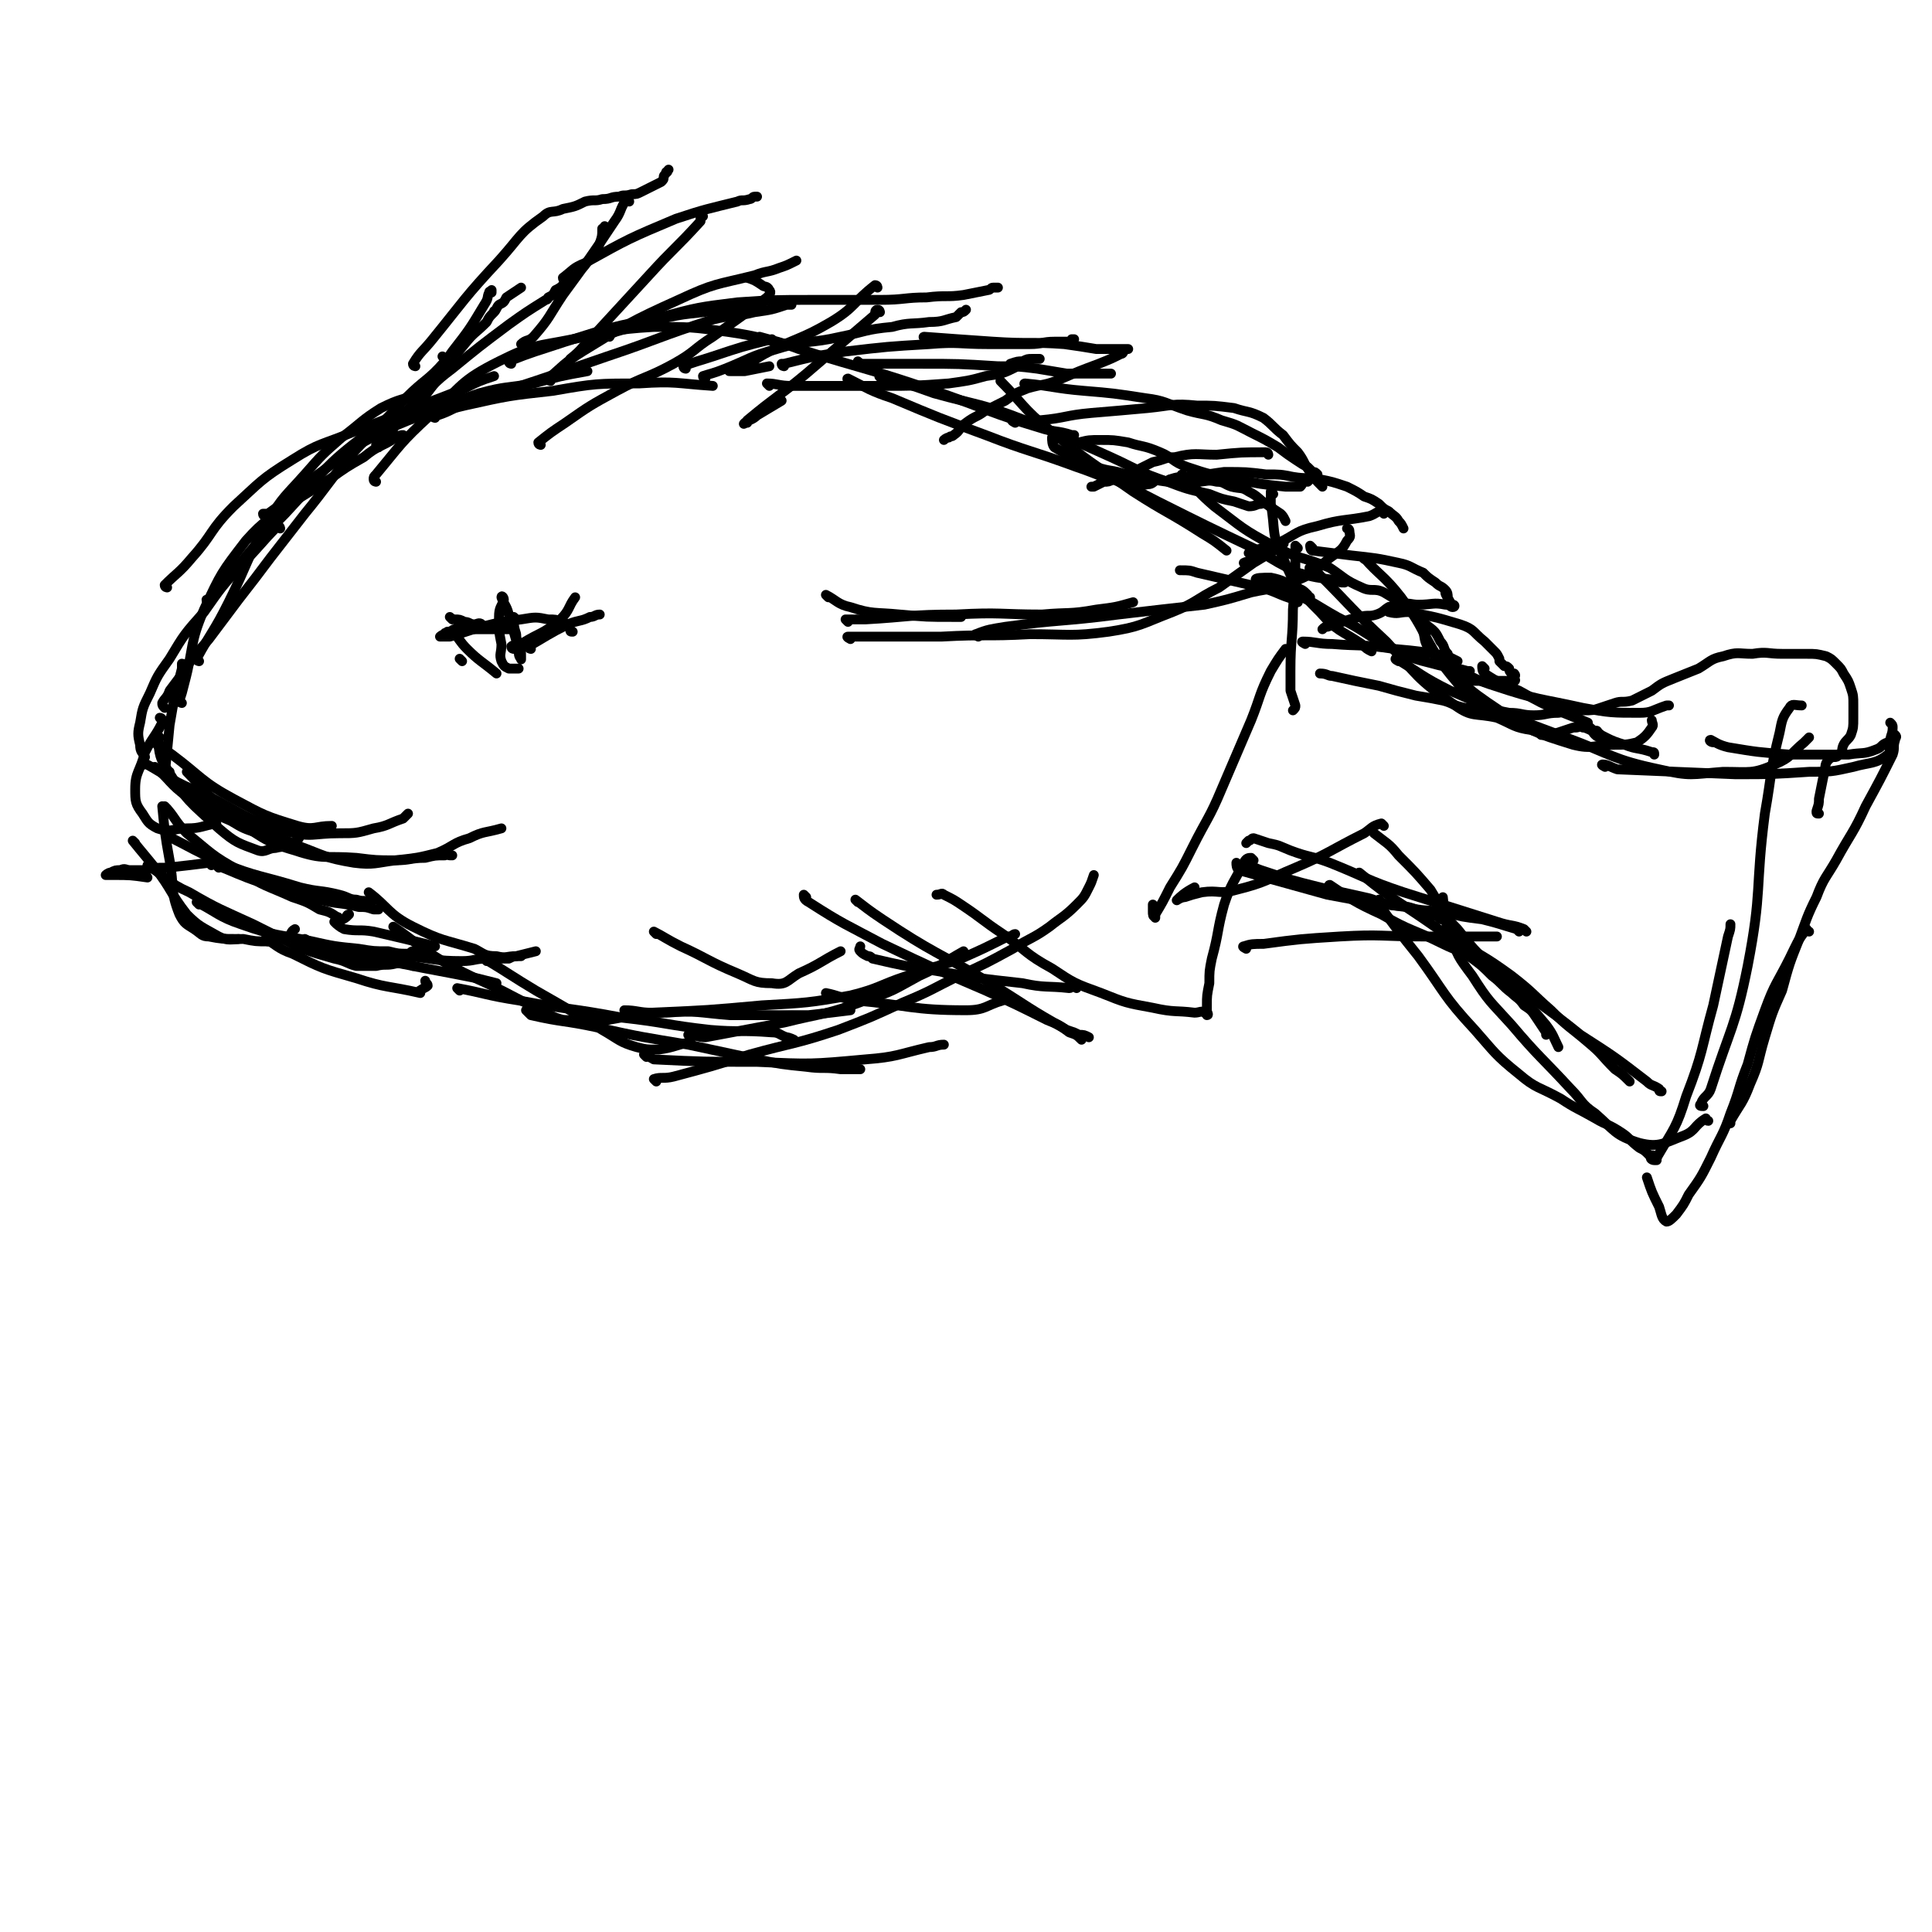 <svg viewBox='0 0 786 786' version='1.1' xmlns='http://www.w3.org/2000/svg' xmlns:xlink='http://www.w3.org/1999/xlink'><g fill='none' stroke='#000000' stroke-width='4' stroke-linecap='round' stroke-linejoin='round'><path d='M74,286c0,0 -1,0 -1,-1 1,-3 1,-3 2,-7 4,-15 2,-16 8,-30 7,-15 7,-15 17,-28 8,-9 9,-8 18,-15 8,-5 8,-5 16,-10 7,-5 7,-5 14,-9 6,-5 7,-4 13,-8 2,-1 2,-1 3,-1 '/><path d='M81,269c0,0 -1,0 -1,-1 6,-11 7,-11 13,-23 8,-16 7,-17 16,-33 6,-10 7,-10 15,-19 7,-8 7,-8 15,-15 8,-6 8,-7 16,-12 8,-4 8,-3 16,-6 1,-1 1,-1 2,-1 '/><path d='M68,239c0,0 -1,0 -1,-1 5,-5 6,-5 11,-11 9,-10 7,-11 17,-21 11,-10 11,-11 24,-19 11,-7 12,-6 24,-11 13,-5 13,-5 25,-10 11,-4 11,-4 21,-8 6,-3 6,-3 12,-5 '/><path d='M85,245c0,0 -1,0 -1,-1 1,0 1,0 2,-1 15,-17 14,-18 30,-34 16,-17 15,-19 34,-33 9,-6 11,-4 22,-8 12,-4 11,-4 23,-8 11,-3 11,-2 22,-4 11,-3 11,-3 22,-5 '/><path d='M108,210c0,0 -1,0 -1,-1 0,0 1,0 2,0 10,-7 9,-8 19,-15 14,-10 13,-11 29,-19 15,-7 16,-6 32,-10 18,-4 18,-4 36,-6 17,-3 18,-3 35,-3 15,-1 15,0 30,1 '/><path d='M153,196c0,0 -1,0 -1,-1 0,-1 0,-1 1,-2 10,-12 10,-13 22,-24 13,-12 12,-14 28,-22 14,-7 15,-6 30,-9 16,-3 16,-4 33,-5 15,0 15,0 30,2 14,2 14,3 28,6 '/><path d='M181,146c0,0 -1,-1 -1,-1 0,0 1,1 1,2 -7,8 -8,7 -16,15 -11,12 -12,12 -23,24 -9,11 -9,12 -18,23 -7,9 -7,9 -14,18 -6,8 -6,8 -13,17 -6,8 -6,8 -12,16 -5,6 -6,6 -10,13 -3,4 -3,4 -6,8 -1,3 -2,3 -3,5 0,1 0,1 1,2 0,0 0,0 0,0 '/><path d='M114,215c0,0 0,-1 -1,-1 -7,7 -7,8 -15,16 -8,9 -8,9 -15,19 -8,9 -8,9 -14,19 -5,7 -5,7 -8,14 -3,6 -3,6 -4,12 -1,4 -1,5 0,9 0,3 1,3 2,5 '/><path d='M75,271c0,0 0,-1 -1,-1 0,0 0,1 0,2 -3,12 -3,11 -5,23 -1,10 -1,11 -2,20 0,0 0,-2 0,-1 0,0 1,1 1,1 1,0 1,-1 1,-1 0,0 0,0 0,0 '/><path d='M64,303c0,0 -1,-1 -1,-1 3,2 4,3 7,5 12,9 12,11 25,18 13,7 13,7 26,11 7,2 7,0 14,0 '/><path d='M59,311c0,0 -1,-1 -1,-1 11,6 12,8 25,13 16,8 16,10 33,15 11,3 11,1 22,1 7,0 7,0 14,-2 6,-1 6,-2 12,-4 1,-1 1,-1 2,-2 '/><path d='M77,315c0,0 -1,-1 -1,-1 7,7 7,9 16,15 13,9 14,8 29,15 11,4 11,5 23,7 8,1 9,0 17,-1 9,-1 9,-1 17,-3 7,-3 6,-4 13,-6 6,-3 6,-2 13,-4 '/><path d='M80,324c0,0 -1,-1 -1,-1 7,4 7,6 15,10 13,7 12,9 26,13 12,4 12,2 25,3 8,1 8,1 16,1 6,0 6,-1 12,-1 4,-1 4,-1 8,-1 1,-1 1,0 2,0 1,0 1,0 1,0 '/><path d='M64,313c0,0 -1,-1 -1,-1 6,5 6,7 13,12 8,6 9,6 18,10 5,3 5,3 11,5 2,1 2,1 4,1 2,0 2,0 3,0 0,0 0,0 0,0 '/><path d='M66,293c0,0 0,-1 -1,-1 0,0 1,1 1,2 -3,6 -4,6 -7,12 -2,8 -4,8 -4,15 0,5 0,6 3,10 2,3 2,4 6,6 6,2 6,0 12,0 6,0 6,-1 12,-2 '/><path d='M65,300c0,0 -1,-1 -1,-1 1,6 0,8 4,14 8,13 9,13 21,24 7,6 8,6 16,9 3,1 4,-1 7,-1 4,-1 4,0 7,-2 3,-1 2,-2 4,-4 1,0 1,0 1,0 '/><path d='M68,329c0,0 -1,-1 -1,-1 4,4 4,6 9,11 10,8 10,9 21,15 11,7 11,6 22,11 6,2 6,2 11,5 4,1 4,1 7,3 1,0 1,1 2,1 1,0 2,-1 3,-2 0,0 -1,0 -1,1 '/><path d='M69,341c0,0 -1,-1 -1,-1 10,5 11,6 22,11 15,6 16,5 32,10 8,2 8,1 16,3 4,1 4,2 7,2 3,1 3,0 5,1 1,0 1,0 1,1 '/><path d='M89,353c0,0 -1,-1 -1,-1 8,3 9,4 18,7 12,4 12,4 24,7 8,2 8,1 16,3 3,0 3,0 6,1 1,0 1,0 2,0 '/><path d='M86,352c0,0 0,-1 -1,-1 -8,1 -8,1 -17,2 -5,0 -5,0 -10,1 -3,0 -3,0 -5,0 -2,0 -2,-1 -4,0 -2,0 -2,0 -4,1 -1,0 -2,1 -2,1 0,0 1,0 2,0 0,0 0,0 1,0 7,0 7,0 14,1 '/><path d='M67,329c0,0 -1,-1 -1,-1 1,10 1,11 3,22 2,11 0,12 4,22 2,4 3,4 6,6 3,2 3,3 6,3 5,1 6,1 11,1 0,0 0,0 1,0 '/><path d='M55,343c0,0 -1,-1 -1,-1 4,5 5,6 9,11 7,9 6,10 13,19 5,5 6,5 13,9 4,2 5,1 10,1 5,1 5,1 10,1 4,-1 5,0 8,-2 2,-1 1,-2 3,-3 '/><path d='M81,368c0,0 -1,-1 -1,-1 8,4 9,6 18,9 14,5 15,4 29,7 9,2 9,2 19,3 6,1 6,1 12,1 4,1 4,1 8,1 1,0 1,-1 2,-1 '/><path d='M109,383c0,0 -1,-1 -1,-1 4,2 5,4 11,6 12,6 12,6 26,10 12,4 13,3 26,6 0,0 -1,-1 0,-1 1,-1 2,-1 3,-2 0,-1 -1,-1 -1,-2 '/><path d='M139,390c0,0 -1,-1 -1,-1 0,0 1,1 2,1 12,1 12,1 24,2 2,0 2,0 4,1 '/><path d='M144,388c0,0 -1,-1 -1,-1 9,2 10,3 20,5 15,3 16,3 31,6 4,1 4,1 8,2 '/><path d='M161,378c0,0 -1,-1 -1,-1 9,6 10,8 20,14 14,8 15,7 30,15 8,4 7,4 16,8 3,1 3,1 6,1 2,1 2,0 5,1 0,0 0,0 0,0 0,0 0,0 -1,0 '/><path d='M198,391c0,0 -1,-1 -1,-1 10,6 11,7 21,13 14,8 14,8 27,16 7,4 7,5 14,7 4,1 4,1 9,1 7,-1 7,-2 13,-3 '/><path d='M279,150c0,0 -1,0 -1,-1 5,-2 6,-2 12,-4 12,-4 12,-4 24,-7 '/><path d='M287,154c0,0 -1,0 -1,-1 3,-1 4,-1 9,-3 10,-4 10,-5 21,-8 13,-4 13,-2 26,-5 10,-2 10,-3 21,-4 7,-2 8,-1 15,-2 6,0 6,-1 11,-2 1,-1 1,-1 2,-2 1,0 1,0 2,-1 '/><path d='M358,127c0,0 0,-1 -1,-1 -1,0 -1,1 -1,2 -14,12 -14,12 -28,24 -12,10 -12,9 -24,19 0,0 0,0 0,1 -1,0 -2,1 -1,0 1,-1 3,-1 5,-3 5,-3 5,-3 10,-6 '/><path d='M313,157c0,0 -1,-1 -1,-1 4,0 5,1 10,1 18,0 18,0 36,0 14,0 14,0 28,-1 7,-1 8,-1 15,-3 7,-1 7,-1 13,-4 3,-1 3,-1 6,-3 1,0 3,0 3,0 0,0 -2,0 -3,0 -2,0 -2,0 -4,1 -2,0 -2,0 -5,1 '/><path d='M350,148c0,0 -1,-1 -1,-1 0,0 1,1 2,1 11,0 12,0 24,0 15,0 15,0 31,1 8,0 8,0 16,1 6,1 6,1 12,2 4,0 4,0 9,0 2,0 2,0 5,0 2,0 2,0 3,0 0,0 1,0 1,0 0,0 -1,0 -2,0 '/><path d='M337,243c0,0 -1,-1 -1,-1 4,2 5,4 10,5 9,3 10,2 20,3 11,1 11,1 22,1 1,0 1,0 3,0 '/><path d='M345,253c0,0 -1,-1 -1,-1 3,0 4,0 8,0 18,-1 18,-2 37,-2 18,-1 18,0 35,0 11,-1 11,0 22,-2 8,-1 8,-1 15,-3 0,0 0,0 0,0 '/><path d='M346,260c0,0 -2,-1 -1,-1 5,0 6,0 12,0 13,0 13,0 26,0 18,-1 18,0 36,-1 16,0 17,1 32,-1 13,-2 13,-3 26,-8 10,-4 9,-5 19,-10 7,-5 7,-5 14,-10 5,-3 5,-3 10,-6 1,-1 3,-2 2,-2 0,0 -2,0 -4,1 -5,1 -5,1 -10,3 '/><path d='M398,259c0,0 -2,-1 -1,-1 5,-2 6,-2 12,-3 22,-3 23,-2 46,-5 17,-2 17,-2 35,-4 9,-2 9,-2 19,-5 9,-2 10,-1 19,-5 7,-3 7,-4 13,-9 4,-3 5,-3 7,-7 2,-2 1,-2 1,-4 0,-1 -1,-1 -1,-1 '/><path d='M528,223c0,0 -1,-1 -1,-1 0,0 0,1 0,2 0,12 0,12 -1,24 0,12 -1,12 -1,25 0,4 0,4 0,8 1,3 1,3 2,6 0,1 0,1 -1,2 '/><path d='M524,265c0,0 -1,-1 -1,-1 -3,4 -3,4 -6,9 -5,10 -4,10 -8,20 -6,14 -6,14 -12,28 -5,12 -6,12 -12,24 -4,8 -4,8 -9,16 -3,6 -3,6 -6,11 0,1 0,2 0,1 -1,0 -1,-1 -1,-2 0,-2 0,-2 0,-3 '/><path d='M510,350c0,0 -1,-1 -1,-1 -1,0 -2,0 -3,2 -4,8 -5,8 -8,17 -3,11 -2,11 -5,22 -1,5 -1,5 -1,10 -1,5 -1,5 -1,9 0,1 0,1 0,2 0,1 1,2 0,2 0,0 0,-1 -1,-1 -1,-1 -2,0 -4,0 -8,-1 -8,0 -17,-2 -11,-2 -11,-2 -21,-6 -11,-4 -11,-4 -20,-10 -11,-6 -10,-7 -20,-14 -9,-6 -8,-6 -17,-12 -3,-2 -3,-2 -7,-4 -1,-1 -1,0 -3,0 '/><path d='M438,402c0,0 0,-1 -1,-1 -1,0 -1,1 -2,1 -9,-1 -10,0 -19,-2 -18,-2 -18,-2 -35,-5 -13,-2 -13,-2 -26,-5 -1,-1 -1,-1 -2,-1 -2,-1 -2,-1 -3,-2 -1,-1 0,-1 0,-2 '/><path d='M349,367c0,0 -1,-1 -1,-1 4,3 5,4 11,8 21,14 22,13 44,26 16,10 15,10 31,19 3,1 3,1 5,2 2,0 2,0 4,1 '/><path d='M328,365c0,0 -1,-1 -1,-1 0,1 0,2 2,3 14,9 15,9 30,17 21,10 21,10 42,19 13,6 13,6 25,12 5,2 5,2 9,5 3,1 3,1 5,3 '/><path d='M187,403c0,0 -1,-1 -1,-1 11,2 12,3 25,5 21,4 21,3 42,7 18,2 18,3 36,5 12,1 12,0 25,1 3,0 3,1 6,2 1,0 3,1 3,1 0,1 -2,0 -3,1 '/><path d='M215,412c0,0 -1,-1 -1,-1 0,0 1,1 2,2 13,3 13,2 27,5 18,4 19,4 37,7 14,3 14,3 28,6 10,2 10,2 20,3 7,1 7,0 14,1 4,0 4,0 8,0 '/><path d='M263,430c0,0 -1,-1 -1,-1 1,0 2,1 4,2 20,1 21,1 42,1 22,1 22,1 44,-1 13,-1 13,-2 26,-5 3,0 3,-1 6,-1 '/><path d='M337,405c0,0 -1,-1 -1,-1 5,1 6,2 12,3 22,2 23,4 45,4 8,0 8,-2 15,-4 '/><path d='M310,138c0,0 -1,-1 -1,-1 7,2 8,2 16,5 29,9 29,8 58,18 20,7 20,8 40,14 6,2 7,1 13,3 1,0 1,0 1,0 '/><path d='M346,155c0,0 -2,-1 -1,-1 8,4 9,5 18,8 19,8 19,8 38,15 18,7 18,6 37,13 9,3 9,4 19,6 4,1 5,2 10,1 2,0 2,-1 4,-2 '/><path d='M359,154c0,0 -2,-1 -1,-1 10,3 11,3 22,7 18,5 19,4 37,11 18,7 17,7 35,15 11,5 11,6 23,10 8,3 8,3 17,5 5,2 5,2 10,3 3,1 3,1 6,2 3,0 3,-1 5,-1 '/><path d='M408,156c0,0 -1,-1 -1,-1 9,9 9,11 20,20 16,13 17,13 34,25 14,9 14,8 28,17 5,3 5,3 10,7 '/><path d='M429,179c0,0 -1,-1 -1,-1 0,1 0,3 1,4 20,12 21,11 42,22 20,10 20,10 41,20 8,5 8,5 16,9 7,2 8,2 15,3 2,1 2,1 4,1 '/><path d='M518,201c0,0 -1,-1 -1,-1 0,2 0,3 0,5 2,11 0,12 5,22 5,12 6,13 15,22 7,8 8,7 17,13 2,2 2,2 4,3 '/><path d='M533,243c0,0 -1,0 -1,-1 -2,-2 -2,-2 -5,-3 -4,-2 -5,-3 -10,-4 -3,0 -7,0 -6,1 3,2 7,2 14,5 10,4 10,5 19,10 12,6 11,7 23,13 8,4 8,4 16,6 7,2 7,1 14,3 1,0 1,0 1,0 '/><path d='M534,232c0,0 -2,-1 -1,-1 1,0 2,0 3,2 14,14 14,15 28,28 13,14 12,15 28,26 7,5 8,3 17,5 7,3 7,4 14,5 2,1 3,0 5,0 '/><path d='M580,258c0,0 -1,-1 -1,-1 1,3 0,5 4,8 12,13 12,14 27,24 14,9 14,9 30,14 8,2 8,0 17,0 4,0 5,0 9,-1 3,-2 4,-3 6,-6 1,-1 0,-2 0,-3 '/><path d='M585,268c0,0 -2,-1 -1,-1 11,5 11,8 24,12 18,6 18,5 36,9 11,2 12,2 23,2 5,0 5,-1 11,-3 0,0 0,0 1,0 '/><path d='M177,170c0,0 -1,0 -1,-1 0,0 1,0 2,0 6,-2 6,-3 12,-5 28,-9 28,-9 57,-19 21,-7 21,-8 43,-15 8,-2 9,-1 17,-3 7,-1 7,-1 13,-3 1,0 1,0 1,0 1,0 1,0 1,0 '/><path d='M220,181c0,0 -1,0 -1,-1 5,-4 5,-4 11,-8 10,-7 10,-7 21,-13 11,-6 12,-5 23,-11 9,-5 8,-6 16,-11 7,-5 7,-5 14,-10 4,-3 4,-3 8,-6 1,-1 2,-2 1,-3 -1,-2 -2,-1 -3,-2 -3,-2 -3,-2 -6,-3 '/><path d='M224,155c0,0 -1,0 -1,-1 6,-5 6,-6 14,-11 18,-11 19,-12 39,-21 15,-7 15,-6 31,-10 5,-2 5,-1 10,-3 3,-1 3,-1 7,-3 0,0 0,0 0,0 '/><path d='M208,148c0,0 -1,0 -1,-1 10,-4 11,-4 23,-8 19,-6 19,-6 39,-10 15,-4 15,-4 31,-6 15,-1 15,-1 31,-1 13,0 13,0 27,0 10,0 10,-1 19,-1 8,-1 8,0 15,-1 5,-1 5,-1 10,-2 1,0 1,-1 2,-1 1,0 1,0 2,0 '/><path d='M357,117c0,0 0,-1 -1,-1 -9,7 -8,9 -18,15 -12,7 -13,6 -25,12 -6,3 -6,4 -12,7 -1,0 -1,0 -3,0 -1,1 -2,1 -1,1 1,0 3,0 6,0 5,-1 5,-1 10,-2 '/><path d='M319,149c0,0 -1,0 -1,-1 0,0 0,0 1,0 12,-3 12,-3 25,-5 17,-2 17,-2 34,-3 12,-1 12,0 24,0 8,0 8,0 17,0 5,0 5,-1 10,-1 3,0 4,0 6,0 1,0 1,-1 1,-1 0,0 1,0 1,0 '/><path d='M377,138c0,0 -2,-1 -1,-1 13,1 14,1 28,2 15,1 15,0 29,1 7,1 7,1 13,2 4,0 4,0 8,0 1,0 1,0 3,0 1,0 2,0 2,0 0,0 -1,0 -2,1 0,0 0,1 -1,1 -4,2 -4,2 -9,4 -8,3 -8,3 -15,6 -7,3 -7,2 -14,4 -5,2 -5,2 -9,5 -4,2 -4,2 -8,4 -4,3 -4,2 -8,5 -3,2 -2,3 -5,5 -1,1 -1,0 -2,1 -1,0 -2,1 -2,1 0,0 1,-1 2,-1 '/><path d='M418,157c0,0 -2,-1 -1,-1 11,1 12,2 24,3 12,1 12,1 25,3 8,1 8,2 17,5 7,2 7,1 14,4 7,2 6,2 12,5 6,3 6,3 11,6 4,3 4,3 7,5 3,2 3,2 5,3 1,1 1,1 2,2 1,0 1,0 2,1 0,0 0,1 -1,1 0,0 0,0 -1,0 -1,1 -1,1 -2,2 0,0 0,-1 -1,0 -1,0 -1,1 -2,2 -3,0 -3,0 -6,0 -10,-1 -10,-1 -20,-3 -11,-2 -11,-2 -20,-5 -6,-2 -6,-4 -11,-6 -7,-3 -7,-2 -13,-4 -6,-1 -6,-1 -11,-1 -5,0 -5,0 -9,1 -2,0 -2,0 -4,1 -1,1 -1,1 -1,1 0,1 1,1 2,2 5,3 5,4 10,6 6,2 6,1 12,3 5,1 5,1 11,2 5,1 5,1 10,1 4,0 4,0 8,0 4,0 4,-1 8,0 3,0 3,1 6,2 4,1 4,0 7,2 4,2 4,3 7,5 3,2 3,2 6,4 1,1 1,1 2,3 '/><path d='M482,194c0,0 -2,-1 -1,-1 6,6 6,7 13,13 12,9 11,9 24,16 11,6 11,4 23,9 6,4 6,5 13,8 4,2 5,0 9,2 5,3 5,3 9,6 4,3 5,3 8,7 4,3 4,3 6,7 2,2 1,3 3,5 0,2 1,2 1,3 1,1 0,1 0,1 '/><path d='M556,228c0,0 -2,-1 -1,-1 6,7 8,7 15,16 8,11 7,11 14,23 4,6 4,6 9,12 2,3 3,3 5,6 2,3 1,3 2,6 '/><path d='M137,376c0,0 -1,-1 -1,-1 1,1 2,2 4,3 6,1 6,0 12,1 13,3 13,3 25,6 '/><path d='M61,353c0,0 -1,-1 -1,-1 8,5 8,7 17,11 12,7 13,7 26,13 10,5 10,5 20,10 6,2 6,2 13,4 5,1 5,2 9,3 4,0 4,0 8,0 4,-1 4,0 8,-1 4,-1 3,-2 7,-3 1,-1 1,-1 2,-1 '/><path d='M125,383c0,0 -1,-1 -1,-1 4,2 5,3 10,4 16,3 16,2 32,3 11,1 11,2 22,2 5,0 5,-1 10,-1 4,0 5,0 9,0 2,-1 2,-1 5,-1 '/><path d='M151,364c0,0 -1,-1 -1,-1 8,6 8,9 18,14 12,6 12,5 25,9 4,2 4,3 9,3 4,1 4,0 8,0 4,-1 4,-1 8,-2 '/><path d='M184,252c0,0 -1,-1 -1,-1 0,0 1,1 2,1 2,0 2,0 4,1 2,0 2,1 4,1 1,0 2,-1 3,0 0,0 0,1 0,1 -1,0 -2,0 -2,0 0,0 2,0 2,0 0,0 -1,0 -1,0 -3,0 -3,-1 -5,0 -3,0 -3,0 -5,1 -1,0 -1,1 -3,1 -1,1 -1,0 -1,1 -1,0 -2,1 -2,1 0,0 1,0 2,0 1,0 1,0 2,0 7,-2 6,-2 13,-4 8,-2 8,-2 16,-3 6,-1 6,-1 11,0 3,0 3,0 6,1 2,1 2,2 3,3 0,1 0,1 1,1 '/><path d='M189,256c0,0 -1,-1 -1,-1 1,0 2,1 4,1 8,0 8,0 16,0 '/><path d='M186,259c0,0 -1,-1 -1,-1 2,2 2,3 5,6 5,5 6,5 12,10 '/><path d='M188,269c0,0 -1,-1 -1,-1 '/><path d='M209,264c0,0 -1,0 -1,-1 1,-1 2,0 4,-1 8,-5 9,-4 16,-10 4,-4 3,-5 6,-9 0,0 0,0 0,0 '/><path d='M216,264c0,0 -1,0 -1,-1 7,-4 8,-5 16,-9 5,-2 5,-1 9,-3 2,0 2,-1 4,-1 '/><path d='M210,252c0,0 -1,-1 -1,-1 0,3 0,4 1,7 0,3 1,3 1,6 1,1 1,1 1,3 0,0 0,2 0,1 -1,-1 -1,-2 -1,-4 -2,-7 -2,-7 -4,-14 -1,-4 -2,-4 -3,-7 0,-1 1,0 1,1 -1,3 -2,3 -2,7 0,6 0,6 1,11 0,4 -1,4 0,7 1,2 1,2 3,3 2,0 2,0 4,0 '/><path d='M569,269c0,0 -2,-1 -1,-1 10,6 10,7 22,13 23,10 23,10 47,19 19,7 19,9 38,13 13,3 13,2 26,1 11,0 12,1 21,-3 7,-3 6,-4 12,-9 1,-1 1,-1 2,-2 '/><path d='M653,312c0,0 -2,-1 -1,-1 2,0 3,1 6,2 24,1 24,1 48,2 15,0 15,0 30,-1 9,0 9,0 18,-2 7,-2 9,-1 14,-5 2,-1 0,-2 1,-5 0,-3 1,-3 1,-6 0,-1 0,-1 -1,-2 '/><path d='M697,302c-1,0 -2,-1 -1,-1 2,1 3,2 7,3 12,2 12,2 25,3 12,0 12,0 24,0 6,-1 6,0 11,-2 3,-1 2,-2 5,-3 1,-1 2,-1 3,-2 0,0 -1,1 -1,1 0,-1 1,-2 1,-2 1,1 0,1 0,2 -1,3 0,3 -1,6 -5,10 -5,10 -11,21 -5,11 -6,11 -12,22 -4,7 -5,7 -8,15 -4,8 -4,9 -7,17 -4,10 -4,10 -7,21 -4,9 -4,9 -7,19 -3,10 -2,10 -6,19 -3,8 -4,8 -8,15 0,0 0,0 0,1 '/><path d='M736,379c-1,0 -1,-1 -1,-1 -4,5 -4,6 -7,12 -5,10 -6,10 -10,21 -4,11 -4,11 -7,22 -4,10 -3,10 -7,20 -3,9 -4,9 -8,18 -4,8 -4,8 -9,15 -2,4 -2,4 -5,8 -2,2 -3,3 -4,3 -2,-1 -2,-3 -3,-6 -3,-6 -3,-6 -5,-12 '/><path d='M695,456c-1,0 -1,-1 -1,-1 -5,3 -4,5 -9,7 -8,3 -10,5 -18,3 -10,-3 -10,-5 -18,-12 -6,-4 -5,-5 -10,-10 -12,-13 -13,-13 -24,-26 -9,-10 -9,-9 -16,-20 -6,-8 -6,-8 -9,-17 -3,-7 -2,-7 -3,-15 '/><path d='M676,444c-1,0 -1,0 -1,-1 -3,-2 -3,-1 -5,-3 -13,-10 -13,-10 -27,-19 -16,-13 -17,-12 -32,-25 -10,-8 -10,-8 -18,-18 -7,-7 -6,-8 -11,-16 -6,-7 -6,-7 -13,-14 -4,-5 -5,-5 -10,-9 '/><path d='M621,379c0,0 -1,-1 -1,-1 -5,-2 -5,-1 -11,-3 -19,-6 -19,-6 -38,-12 -15,-5 -15,-6 -30,-12 -8,-3 -8,-2 -16,-5 -5,-2 -4,-2 -9,-3 -3,-1 -3,-1 -6,-2 -1,0 -1,1 -2,1 -1,1 -1,1 -1,1 '/><path d='M563,336c0,0 -1,-1 -1,-1 -4,1 -4,2 -7,4 -14,7 -14,8 -28,14 -12,5 -12,6 -24,9 -7,2 -7,0 -14,1 -4,1 -4,1 -7,2 -2,0 -4,2 -3,1 1,-1 3,-3 7,-5 '/><path d='M531,262c0,0 -2,-1 -1,-1 5,0 6,1 12,1 12,1 12,0 25,2 11,1 11,1 22,3 2,1 2,1 4,2 '/><path d='M413,172c0,0 -2,-1 -1,-1 4,0 6,0 11,0 11,-1 10,-2 21,-3 12,-1 12,-1 23,-2 10,-1 10,-2 20,-1 7,0 7,0 15,1 6,2 6,1 12,4 4,3 4,4 8,7 3,4 3,4 6,7 3,4 2,4 5,8 2,3 2,3 5,6 '/><path d='M516,185c0,0 0,-1 -1,-1 -10,0 -10,0 -20,1 -8,0 -9,-1 -17,1 -4,0 -4,1 -9,2 -4,2 -4,2 -8,4 -4,1 -4,1 -8,3 -2,1 -2,1 -4,1 -2,1 -2,1 -4,2 0,0 0,0 -1,0 '/><path d='M477,196c0,0 -2,-1 -1,-1 3,-1 4,-1 8,-1 7,-1 7,-1 14,-2 9,0 9,0 17,1 6,0 6,0 11,1 6,1 6,0 11,1 5,1 5,1 11,3 4,2 4,2 7,4 3,1 3,1 6,3 2,2 2,2 4,3 2,2 3,2 4,4 1,1 1,1 2,3 0,0 0,0 0,0 '/><path d='M563,209c0,0 -1,-1 -1,-1 -2,0 -2,1 -5,2 -10,2 -11,1 -21,4 -9,2 -8,3 -16,7 -4,2 -4,2 -8,4 -1,1 -1,2 -3,3 -1,1 -1,0 -3,1 '/><path d='M534,223c0,0 -1,-1 -1,-1 0,0 0,2 1,2 8,1 8,1 16,2 9,1 10,1 19,3 5,1 5,2 10,4 2,2 2,2 5,4 2,2 2,1 4,3 1,1 1,2 1,3 0,0 -1,-2 -1,-2 0,1 1,2 2,4 0,0 0,1 0,1 0,0 1,0 1,0 1,0 1,1 0,1 -1,0 -1,-1 -3,-1 -5,-1 -5,0 -11,0 -3,0 -4,-1 -7,0 -2,0 -2,0 -5,1 -2,1 -2,2 -5,3 -3,1 -3,0 -7,1 -4,1 -4,1 -7,2 -3,1 -3,1 -6,2 -1,0 -1,0 -2,1 '/><path d='M566,248c0,0 -1,-1 -1,-1 0,0 0,2 0,2 4,1 4,0 8,0 11,2 11,2 21,5 6,2 5,3 10,7 2,2 2,2 4,4 1,1 1,1 2,3 0,0 0,0 0,0 0,0 0,1 0,1 1,1 1,1 2,2 1,0 1,0 2,1 0,1 0,1 1,2 1,0 1,1 1,1 1,0 0,-1 0,-1 0,1 0,1 0,2 0,0 1,1 0,1 -1,0 -1,0 -2,0 -1,0 -1,0 -2,0 -1,0 -1,0 -2,0 -1,0 -1,0 -3,0 -1,0 -1,0 -2,0 -2,0 -2,0 -3,0 -2,0 -2,0 -3,0 -1,0 -1,0 -3,0 0,0 0,0 -1,0 '/><path d='M604,272c0,0 -1,-1 -1,-1 0,1 0,2 1,3 6,4 7,4 14,7 9,5 9,5 18,9 5,2 5,2 10,4 0,1 0,2 0,2 0,0 -2,-2 -1,-2 0,1 1,1 3,3 1,0 1,1 2,1 0,0 -1,0 -1,0 0,-1 1,-1 1,0 1,0 0,1 0,1 0,0 1,-1 1,0 0,0 1,1 0,1 0,0 -1,0 -2,-1 -1,-1 -1,-1 -1,-2 -1,0 -1,-1 -2,-1 0,-1 -1,0 -1,0 -1,-1 -1,-1 -1,-2 -1,0 -1,1 -1,1 -1,1 -1,1 -3,1 -3,1 -3,1 -6,2 -3,1 -3,0 -6,1 0,0 0,0 -1,0 '/><path d='M644,296c0,0 -2,-1 -1,-1 1,1 2,1 4,2 7,3 7,4 14,6 5,2 5,1 11,3 1,0 1,0 1,1 '/><path d='M507,386c0,0 -2,-1 -1,-1 3,-1 4,-1 8,-1 15,-2 15,-2 31,-3 17,-1 17,0 34,0 11,0 11,0 23,0 4,0 4,0 7,0 '/><path d='M504,352c0,0 -1,-1 -1,-1 0,1 0,2 1,3 18,5 18,5 36,10 16,3 16,3 32,5 8,2 8,1 15,2 8,2 8,2 16,3 8,2 7,2 14,4 1,1 1,1 1,1 '/><path d='M554,356c0,0 -2,-1 -1,-1 5,4 6,5 13,10 12,8 12,8 25,17 12,7 13,7 24,15 9,7 8,7 16,14 7,7 8,7 15,13 6,5 5,5 11,11 3,2 3,2 6,5 '/><path d='M267,380c0,0 -1,-1 -1,-1 4,2 5,3 11,6 11,5 11,6 23,11 7,3 7,4 14,4 6,1 6,-1 11,-4 9,-4 9,-5 17,-9 '/><path d='M241,416c0,0 -1,-1 -1,-1 2,0 3,0 7,0 12,-2 12,-3 24,-3 13,-1 13,0 26,1 8,0 8,0 17,0 8,0 8,0 15,0 9,-1 9,-1 17,-2 '/><path d='M255,412c0,0 -1,-1 -1,-1 5,0 6,1 11,1 23,-1 23,-1 45,-3 18,-1 19,-1 36,-4 12,-3 11,-4 23,-8 10,-4 11,-3 22,-7 9,-4 9,-4 19,-9 2,0 2,-1 3,-1 '/><path d='M267,440c0,0 -1,-1 -1,-1 3,-1 4,0 8,-1 15,-4 15,-4 31,-9 18,-5 18,-4 36,-10 13,-5 13,-5 26,-11 12,-5 11,-5 23,-11 11,-5 11,-5 22,-11 8,-5 8,-4 15,-9 5,-4 6,-4 11,-9 3,-3 3,-3 5,-7 1,-2 1,-2 2,-5 '/><path d='M281,422c0,0 -1,-1 -1,-1 3,0 4,1 7,1 16,-3 16,-3 32,-6 16,-4 17,-3 33,-9 12,-4 11,-4 22,-10 9,-4 9,-5 18,-10 '/><path d='M508,352c0,0 -2,-1 -1,-1 2,1 3,2 6,3 12,4 12,4 24,7 9,2 9,2 18,4 5,1 5,2 10,3 5,1 6,0 11,2 4,1 4,1 9,3 0,0 0,0 1,1 '/><path d='M542,361c0,0 -2,-1 -1,-1 9,6 10,7 21,12 12,7 13,6 25,12 6,3 6,2 12,6 4,3 4,3 8,7 4,3 4,4 8,7 2,2 3,2 5,5 3,2 3,2 5,5 2,3 2,3 4,6 0,0 0,0 0,1 '/><path d='M594,386c0,0 -2,-1 -1,-1 2,2 3,3 7,5 9,8 9,8 18,16 6,5 6,5 11,11 3,4 3,5 5,9 '/><path d='M562,367c0,0 -1,-1 -1,-1 0,0 0,1 0,2 8,11 8,11 16,21 11,15 10,16 23,30 8,9 8,10 18,18 7,6 8,5 17,10 6,4 7,4 14,8 5,3 5,2 11,6 3,2 3,3 7,6 2,1 2,1 4,3 2,0 2,0 3,1 0,0 0,0 0,1 '/><path d='M673,472c-1,0 -2,-1 -1,-1 0,0 2,1 2,0 7,-12 8,-12 12,-25 7,-18 6,-19 11,-37 3,-14 3,-14 6,-28 1,-3 1,-3 1,-5 '/><path d='M693,450c-1,0 -2,0 -1,-1 1,-3 3,-3 4,-6 8,-25 10,-25 15,-50 6,-31 3,-31 7,-62 3,-17 2,-17 6,-33 1,-5 1,-6 4,-10 1,-2 2,-1 5,-1 '/><path d='M740,331c-1,0 -1,0 -1,-1 0,0 0,0 0,0 1,-3 1,-3 1,-5 1,-5 1,-5 2,-10 1,-3 0,-4 2,-6 2,-2 3,0 4,-2 2,-1 1,-2 2,-4 1,-2 2,-2 3,-4 1,-3 1,-3 1,-7 0,-2 0,-2 0,-5 0,-4 0,-4 -1,-7 -1,-3 -1,-3 -3,-6 -1,-2 -1,-2 -3,-4 -2,-2 -2,-2 -4,-3 -4,-1 -4,-1 -8,-1 -5,0 -5,0 -10,0 -6,0 -6,-1 -12,0 -6,0 -6,-1 -12,1 -5,1 -5,2 -10,5 -5,2 -5,2 -10,4 -5,2 -5,2 -9,5 -4,2 -4,2 -8,4 -4,1 -4,0 -7,1 -3,1 -3,1 -6,2 -3,1 -3,1 -7,1 -5,1 -5,0 -10,1 -5,0 -5,1 -10,1 -5,0 -5,-1 -10,-1 -5,-1 -5,-1 -11,-2 -4,0 -4,0 -7,0 -5,-1 -5,-2 -9,-3 -5,-1 -5,-1 -11,-2 -8,-2 -8,-2 -15,-4 -10,-2 -10,-2 -19,-4 -2,0 -2,-1 -5,-1 '/><path d='M528,245c0,0 -1,0 -1,-1 -7,-2 -7,-3 -14,-5 -13,-3 -13,-3 -26,-6 -3,-1 -3,-1 -7,-1 '/><path d='M154,182c0,0 -1,0 -1,-1 3,-3 4,-3 7,-7 12,-15 13,-15 24,-31 7,-9 7,-9 13,-19 2,-3 1,-3 2,-5 0,-1 1,0 1,0 0,0 0,0 0,-1 '/><path d='M160,176c0,0 -1,0 -1,-1 4,-4 5,-4 9,-8 11,-13 10,-14 21,-27 4,-5 4,-4 9,-9 1,-2 1,-2 3,-4 0,-1 0,0 0,0 1,-1 1,-2 2,-3 2,-1 2,-1 3,-3 3,-2 3,-2 6,-4 '/><path d='M170,167c0,0 -1,0 -1,-1 0,-1 0,-1 1,-2 6,-7 6,-8 14,-14 11,-9 11,-9 23,-18 7,-5 7,-5 15,-10 0,0 1,0 1,-1 2,-1 2,-1 3,-3 2,-1 2,-1 4,-3 3,-2 3,-2 6,-5 2,-2 2,-2 4,-5 2,-3 3,-3 4,-6 1,-3 1,-3 1,-6 0,0 1,0 1,-1 '/><path d='M169,149c0,0 -1,0 -1,-1 3,-5 4,-5 8,-10 13,-16 13,-17 27,-32 9,-10 8,-11 18,-18 3,-3 4,-1 8,-3 5,-1 5,-1 9,-3 4,-1 4,0 7,-1 4,0 3,-1 7,-1 2,-1 2,0 5,-1 2,0 2,0 4,-1 2,-1 2,-1 4,-2 2,-1 2,-1 4,-2 1,-1 1,-1 1,-2 0,0 0,0 0,0 0,-1 1,-1 1,-2 1,0 0,0 1,-1 '/><path d='M256,82c0,0 0,-1 -1,-1 -3,4 -2,5 -5,9 -10,15 -10,15 -21,30 -6,9 -5,9 -12,17 -2,2 -3,1 -5,3 '/><path d='M230,114c0,0 -1,0 -1,-1 4,-3 4,-4 9,-6 18,-10 18,-10 37,-18 12,-4 13,-4 25,-7 2,-1 2,0 5,-1 1,0 1,-1 2,-1 0,0 0,0 1,0 '/><path d='M286,88c0,0 -1,-1 -1,-1 0,1 0,2 0,3 -10,11 -11,11 -21,22 -12,13 -12,13 -23,25 -5,5 -4,5 -9,9 -1,2 -1,2 -3,3 0,1 0,0 0,0 '/><path d='M248,137c0,0 -1,0 -1,-1 10,-3 11,-3 21,-6 12,-3 13,-2 25,-4 5,-1 5,-1 10,-1 2,-1 2,-1 5,-1 1,0 1,0 2,0 0,0 0,-1 0,-1 '/><path d='M289,126c0,0 -1,0 -1,-1 '/></g>
</svg>